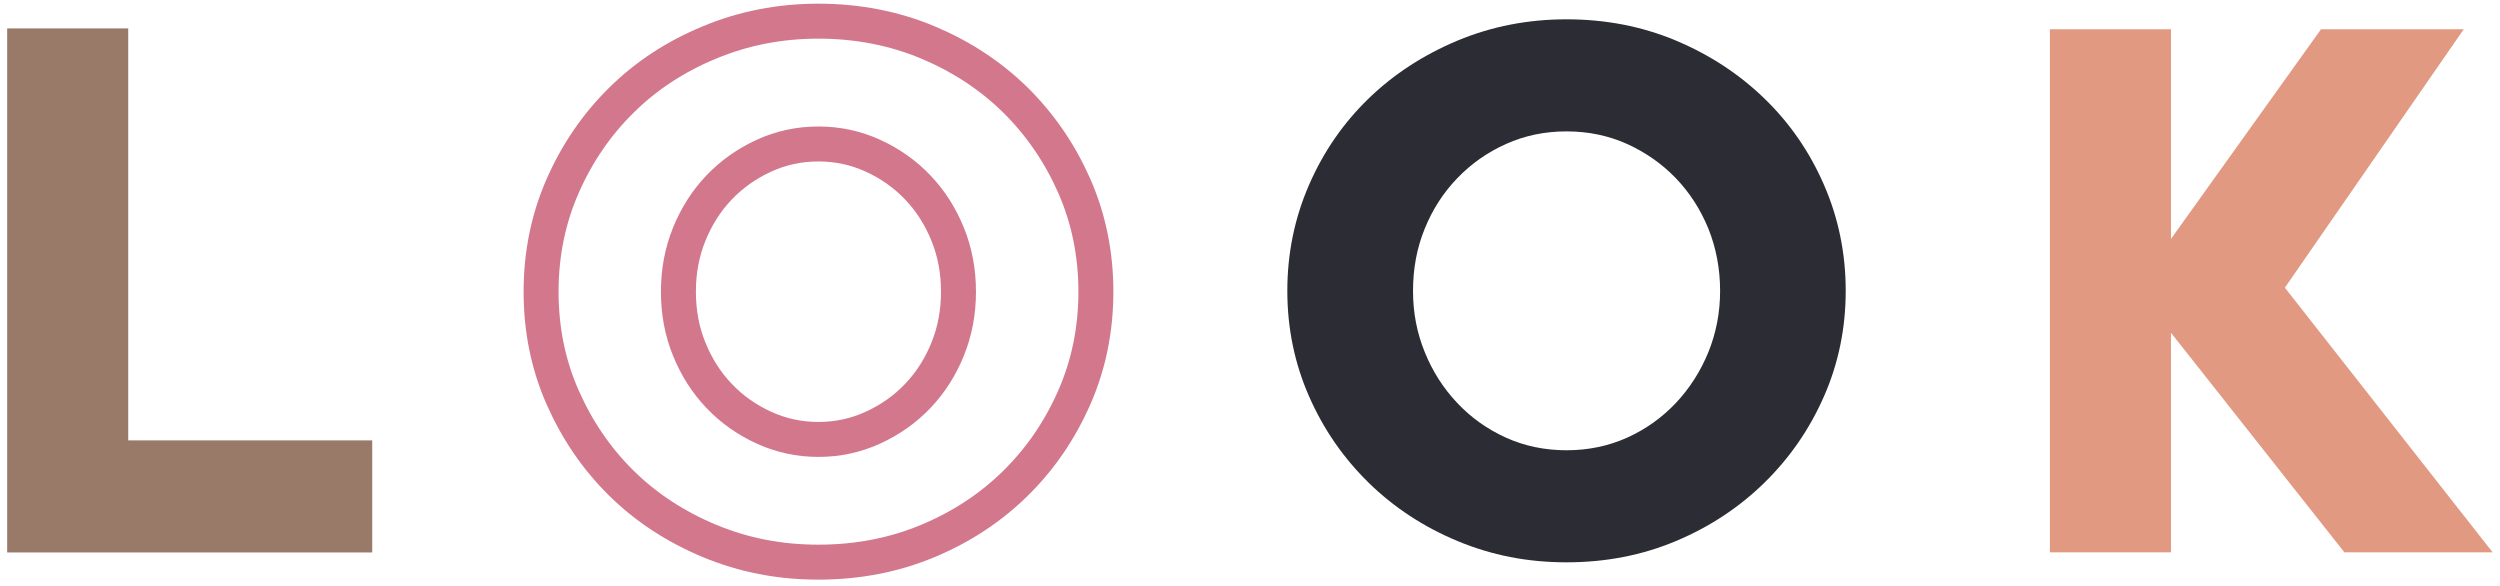 <svg xmlns="http://www.w3.org/2000/svg" width="286" height="67" viewBox="0 0 286 67" fill="none"><path d="M14.67 50.38H42.58V63.2H0.82V3.25H14.67V50.38Z" fill="#997A68"></path><path d="M61.9 33.37C61.9 29.04 62.73 25 64.38 21.25C66.03 17.5 68.27 14.23 71.1 11.45C73.92 8.66 77.28 6.46 81.18 4.85C85.07 3.23 89.22 2.42 93.63 2.42C98.04 2.42 102.28 3.23 106.14 4.85C110 6.47 113.34 8.67 116.17 11.45C118.99 14.24 121.23 17.5 122.89 21.25C124.54 25 125.37 29.04 125.37 33.37C125.37 37.7 124.54 41.75 122.89 45.49C121.24 49.24 119 52.51 116.17 55.29C113.34 58.08 110 60.28 106.14 61.89C102.28 63.5 98.11 64.31 93.63 64.31C89.15 64.31 85.07 63.5 81.18 61.89C77.29 60.27 73.93 58.07 71.1 55.29C68.27 52.5 66.04 49.24 64.38 45.49C62.72 41.74 61.9 37.7 61.9 33.37ZM109.65 33.37C109.65 31.02 109.24 28.83 108.41 26.79C107.58 24.75 106.45 22.97 105 21.45C103.55 19.93 101.85 18.72 99.88 17.82C97.91 16.92 95.83 16.47 93.63 16.47C91.43 16.47 89.34 16.92 87.38 17.82C85.42 18.72 83.71 19.93 82.26 21.45C80.81 22.97 79.68 24.75 78.85 26.79C78.02 28.83 77.61 31.02 77.61 33.37C77.61 35.72 78.02 37.92 78.85 39.95C79.68 41.99 80.81 43.77 82.26 45.29C83.71 46.81 85.41 48.02 87.38 48.92C89.34 49.82 91.43 50.27 93.63 50.27C95.83 50.27 97.92 49.82 99.88 48.92C101.84 48.02 103.55 46.81 105 45.29C106.45 43.77 107.58 41.99 108.41 39.95C109.24 37.91 109.65 35.72 109.65 33.37Z" stroke="#D3778C" stroke-width="4" stroke-miterlimit="10"></path><path d="M179.21 2.21C183.69 2.21 187.86 3.02 191.72 4.64C195.58 6.26 198.96 8.47 201.85 11.27C204.74 14.07 207.02 17.36 208.67 21.16C210.32 24.95 211.15 28.99 211.15 33.27C211.15 37.55 210.32 41.57 208.67 45.33C207.02 49.09 204.74 52.39 201.85 55.22C198.96 58.05 195.58 60.28 191.72 61.9C187.86 63.52 183.69 64.33 179.21 64.33C174.73 64.33 170.65 63.52 166.75 61.9C162.86 60.28 159.46 58.05 156.57 55.22C153.68 52.39 151.4 49.09 149.75 45.33C148.1 41.57 147.27 37.55 147.27 33.27C147.27 28.99 148.1 24.95 149.75 21.16C151.4 17.36 153.68 14.07 156.57 11.27C159.46 8.47 162.86 6.27 166.75 4.64C170.64 3.02 174.79 2.21 179.21 2.21ZM179.21 15.03C176.73 15.03 174.42 15.51 172.29 16.47C170.15 17.43 168.29 18.74 166.71 20.39C165.12 22.04 163.88 23.96 162.99 26.16C162.09 28.36 161.65 30.73 161.65 33.27C161.65 35.81 162.1 38.08 162.99 40.28C163.88 42.48 165.12 44.42 166.71 46.1C168.29 47.78 170.16 49.11 172.29 50.07C174.42 51.03 176.73 51.51 179.21 51.51C181.69 51.51 184 51.03 186.14 50.07C188.27 49.11 190.13 47.78 191.72 46.1C193.3 44.42 194.54 42.48 195.44 40.28C196.33 38.08 196.78 35.74 196.78 33.27C196.78 30.8 196.33 28.36 195.44 26.16C194.54 23.96 193.3 22.04 191.72 20.39C190.13 18.74 188.27 17.44 186.14 16.47C184 15.51 181.69 15.03 179.21 15.03Z" fill="#2C2C34"></path><path d="M268.2 63.19L248.36 38.07V63.19H234.51V3.35H248.36V27.33L265.52 3.35H281.85L261.39 32.91L285.16 63.19H268.21H268.2Z" fill="#E19982"></path></svg>